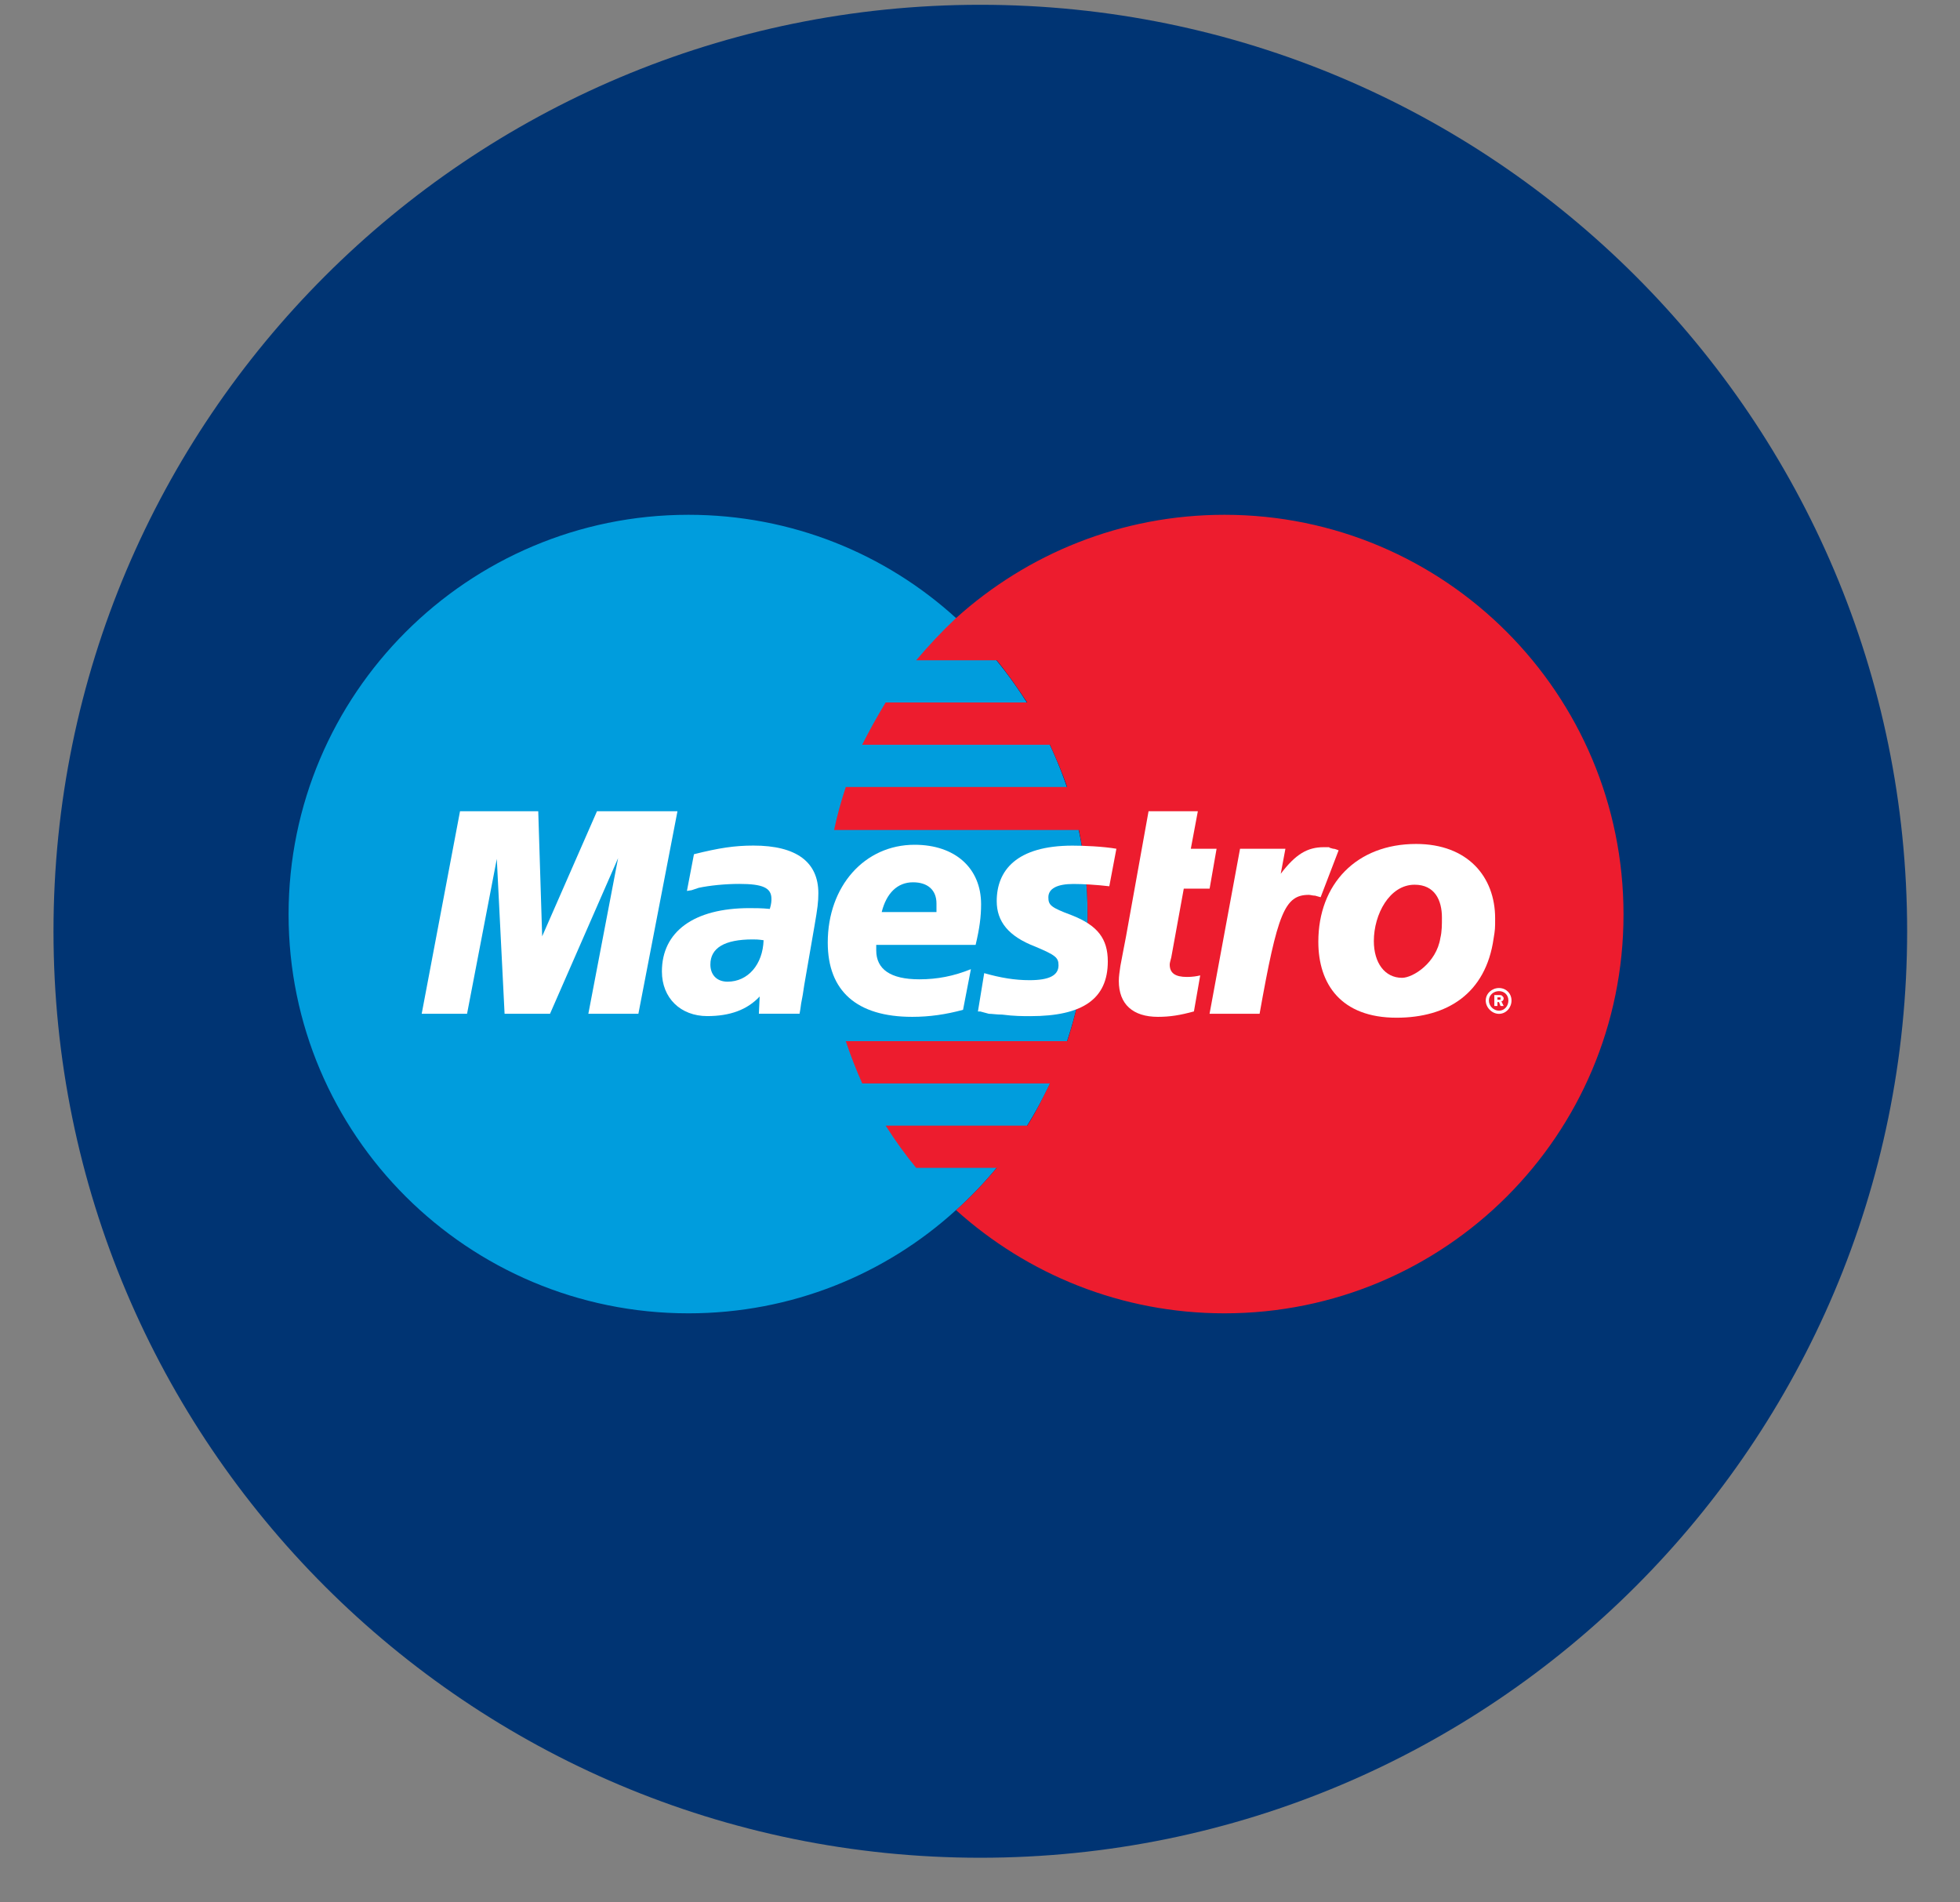 <svg width="34" height="33" viewBox="0 0 34 33" fill="none" xmlns="http://www.w3.org/2000/svg">
<rect x="0" y="0" width="34" height="33" fill="#808080" stroke="none"/>
<path d="M17.005 32.226C25.885 32.226 33.083 25.031 33.083 16.154C33.083 7.278 25.885 0.083 17.005 0.083C8.126 0.083 0.928 7.278 0.928 16.154C0.928 25.031 8.126 32.226 17.005 32.226Z" fill="#003473"/>
<path d="M16.584 20.991C17.982 19.73 18.864 17.898 18.864 15.863C18.864 13.827 17.982 11.996 16.584 10.721C15.362 9.608 13.734 8.93 11.942 8.93C8.115 8.93 5.006 12.037 5.006 15.862C5.006 19.689 8.115 22.782 11.942 22.782C13.734 22.782 15.362 22.104 16.584 20.991Z" fill="#009DDD"/>
<path d="M16.583 20.99C17.981 19.729 18.864 17.897 18.864 15.862C18.864 13.826 17.981 11.995 16.583 10.72V20.99Z" fill="#009DDD"/>
<path d="M21.241 8.93C19.449 8.93 17.82 9.608 16.585 10.721C16.341 10.951 16.111 11.195 15.893 11.454H17.291C17.481 11.684 17.658 11.942 17.82 12.186H15.363C15.215 12.43 15.079 12.675 14.956 12.919H18.214C18.323 13.162 18.431 13.408 18.512 13.652H14.672C14.591 13.896 14.523 14.14 14.469 14.398H18.716C18.811 14.859 18.866 15.361 18.866 15.863C18.866 16.622 18.743 17.369 18.512 18.061H14.672C14.753 18.305 14.848 18.549 14.957 18.794H18.214C18.092 19.038 17.97 19.296 17.82 19.526H15.364C15.527 19.784 15.703 20.028 15.893 20.259H17.291C17.074 20.517 16.843 20.761 16.585 20.992C17.82 22.104 19.449 22.782 21.241 22.782C25.069 22.782 28.163 19.689 28.163 15.863C28.163 12.037 25.069 8.93 21.241 8.93Z" fill="#ED1C2E"/>
<path d="M25.773 17.356C25.773 17.233 25.882 17.139 26.003 17.139C26.126 17.139 26.22 17.233 26.22 17.356C26.22 17.478 26.126 17.587 26.003 17.587C25.882 17.587 25.773 17.478 25.773 17.356ZM26.003 17.532C26.098 17.532 26.166 17.451 26.166 17.356C26.166 17.261 26.098 17.193 26.003 17.193C25.908 17.193 25.828 17.261 25.828 17.356C25.828 17.451 25.908 17.532 26.003 17.532ZM25.976 17.451H25.922V17.261H26.003C26.03 17.261 26.044 17.261 26.058 17.274C26.071 17.288 26.084 17.301 26.084 17.315C26.084 17.342 26.071 17.369 26.044 17.369L26.084 17.451H26.03L26.003 17.383H25.976V17.451ZM25.976 17.342H26.003C26.003 17.342 26.017 17.342 26.03 17.342C26.03 17.342 26.03 17.328 26.03 17.315V17.301C26.017 17.301 26.003 17.301 25.99 17.301H25.976V17.342H25.976Z" fill="white"/>
<path d="M11.074 17.586H10.206L10.722 14.886L9.541 17.586H8.753L8.618 14.899L8.102 17.586H7.315L7.98 14.072H9.337L9.405 16.242L10.356 14.072H11.752L11.074 17.586Z" fill="white"/>
<path d="M20.711 17.545C20.467 17.612 20.291 17.639 20.087 17.639C19.653 17.639 19.408 17.422 19.408 17.016C19.408 16.934 19.422 16.852 19.435 16.758L19.489 16.473L19.531 16.256L19.924 14.072H20.779L20.657 14.723H21.104L20.983 15.415H20.535L20.318 16.608C20.304 16.663 20.291 16.704 20.291 16.731C20.291 16.88 20.386 16.947 20.59 16.947C20.684 16.947 20.765 16.934 20.82 16.92L20.711 17.545Z" fill="white"/>
<path d="M23.221 14.75C23.153 14.723 23.14 14.723 23.126 14.723C23.085 14.709 23.058 14.709 23.058 14.696C23.031 14.696 23.004 14.696 22.964 14.696C22.678 14.696 22.475 14.818 22.217 15.157L22.298 14.723H21.511L20.982 17.586H21.85C22.162 15.835 22.285 15.523 22.705 15.523C22.732 15.523 22.773 15.537 22.814 15.537L22.909 15.564L23.221 14.75Z" fill="white"/>
<path d="M17.29 15.632C17.29 15.985 17.494 16.242 17.955 16.419C18.308 16.568 18.362 16.609 18.362 16.745C18.362 16.921 18.199 17.003 17.86 17.003C17.602 17.003 17.358 16.962 17.073 16.881L16.964 17.546H17.006L17.154 17.586C17.208 17.586 17.289 17.6 17.385 17.6C17.588 17.627 17.751 17.627 17.873 17.627C18.782 17.627 19.217 17.328 19.217 16.677C19.217 16.284 19.04 16.053 18.593 15.877C18.226 15.741 18.186 15.7 18.186 15.565C18.186 15.416 18.335 15.334 18.62 15.334C18.782 15.334 19.026 15.348 19.243 15.374L19.366 14.723C19.135 14.683 18.796 14.669 18.606 14.669C17.629 14.669 17.29 15.103 17.29 15.632Z" fill="white"/>
<path d="M13.87 17.585H13.164L13.178 17.286C12.961 17.517 12.663 17.626 12.269 17.626C11.808 17.626 11.482 17.314 11.482 16.852C11.482 16.16 12.038 15.753 13.002 15.753C13.096 15.753 13.219 15.753 13.354 15.767C13.382 15.672 13.382 15.631 13.382 15.591C13.382 15.401 13.232 15.333 12.825 15.333C12.581 15.333 12.31 15.36 12.12 15.401L11.998 15.442L11.916 15.455L12.038 14.818C12.473 14.709 12.744 14.668 13.07 14.668C13.816 14.668 14.196 14.953 14.196 15.495C14.196 15.645 14.182 15.754 14.128 16.066L13.952 17.083L13.925 17.259L13.897 17.409L13.884 17.504L13.87 17.585ZM13.246 16.31C13.15 16.296 13.11 16.296 13.056 16.296C12.567 16.296 12.323 16.445 12.323 16.731C12.323 16.907 12.431 17.029 12.621 17.029C12.975 17.029 13.232 16.731 13.246 16.31Z" fill="white"/>
<path d="M16.706 17.517C16.408 17.598 16.123 17.639 15.824 17.639C14.862 17.639 14.359 17.191 14.359 16.35C14.359 15.373 14.997 14.654 15.865 14.654C16.57 14.654 17.019 15.061 17.019 15.685C17.019 15.902 16.992 16.106 16.924 16.391H15.2C15.2 16.445 15.2 16.458 15.2 16.486C15.2 16.811 15.444 16.988 15.947 16.988C16.259 16.988 16.543 16.933 16.842 16.812L16.706 17.517ZM16.245 15.821C16.245 15.767 16.245 15.712 16.245 15.672C16.245 15.441 16.095 15.305 15.838 15.305C15.566 15.305 15.377 15.495 15.295 15.821H16.245Z" fill="white"/>
<path d="M25.909 16.283C25.773 17.233 25.108 17.654 24.225 17.654C23.262 17.654 22.869 17.07 22.869 16.337C22.869 15.333 23.533 14.64 24.565 14.64C25.461 14.64 25.936 15.21 25.936 15.93C25.936 16.107 25.936 16.12 25.909 16.283ZM25.013 15.916C25.013 15.618 24.891 15.347 24.539 15.347C24.103 15.347 23.832 15.862 23.832 16.324C23.832 16.704 24.023 16.962 24.321 16.962C24.511 16.962 24.918 16.704 24.986 16.27C25.013 16.161 25.013 16.039 25.013 15.916Z" fill="white"/>
</svg>
